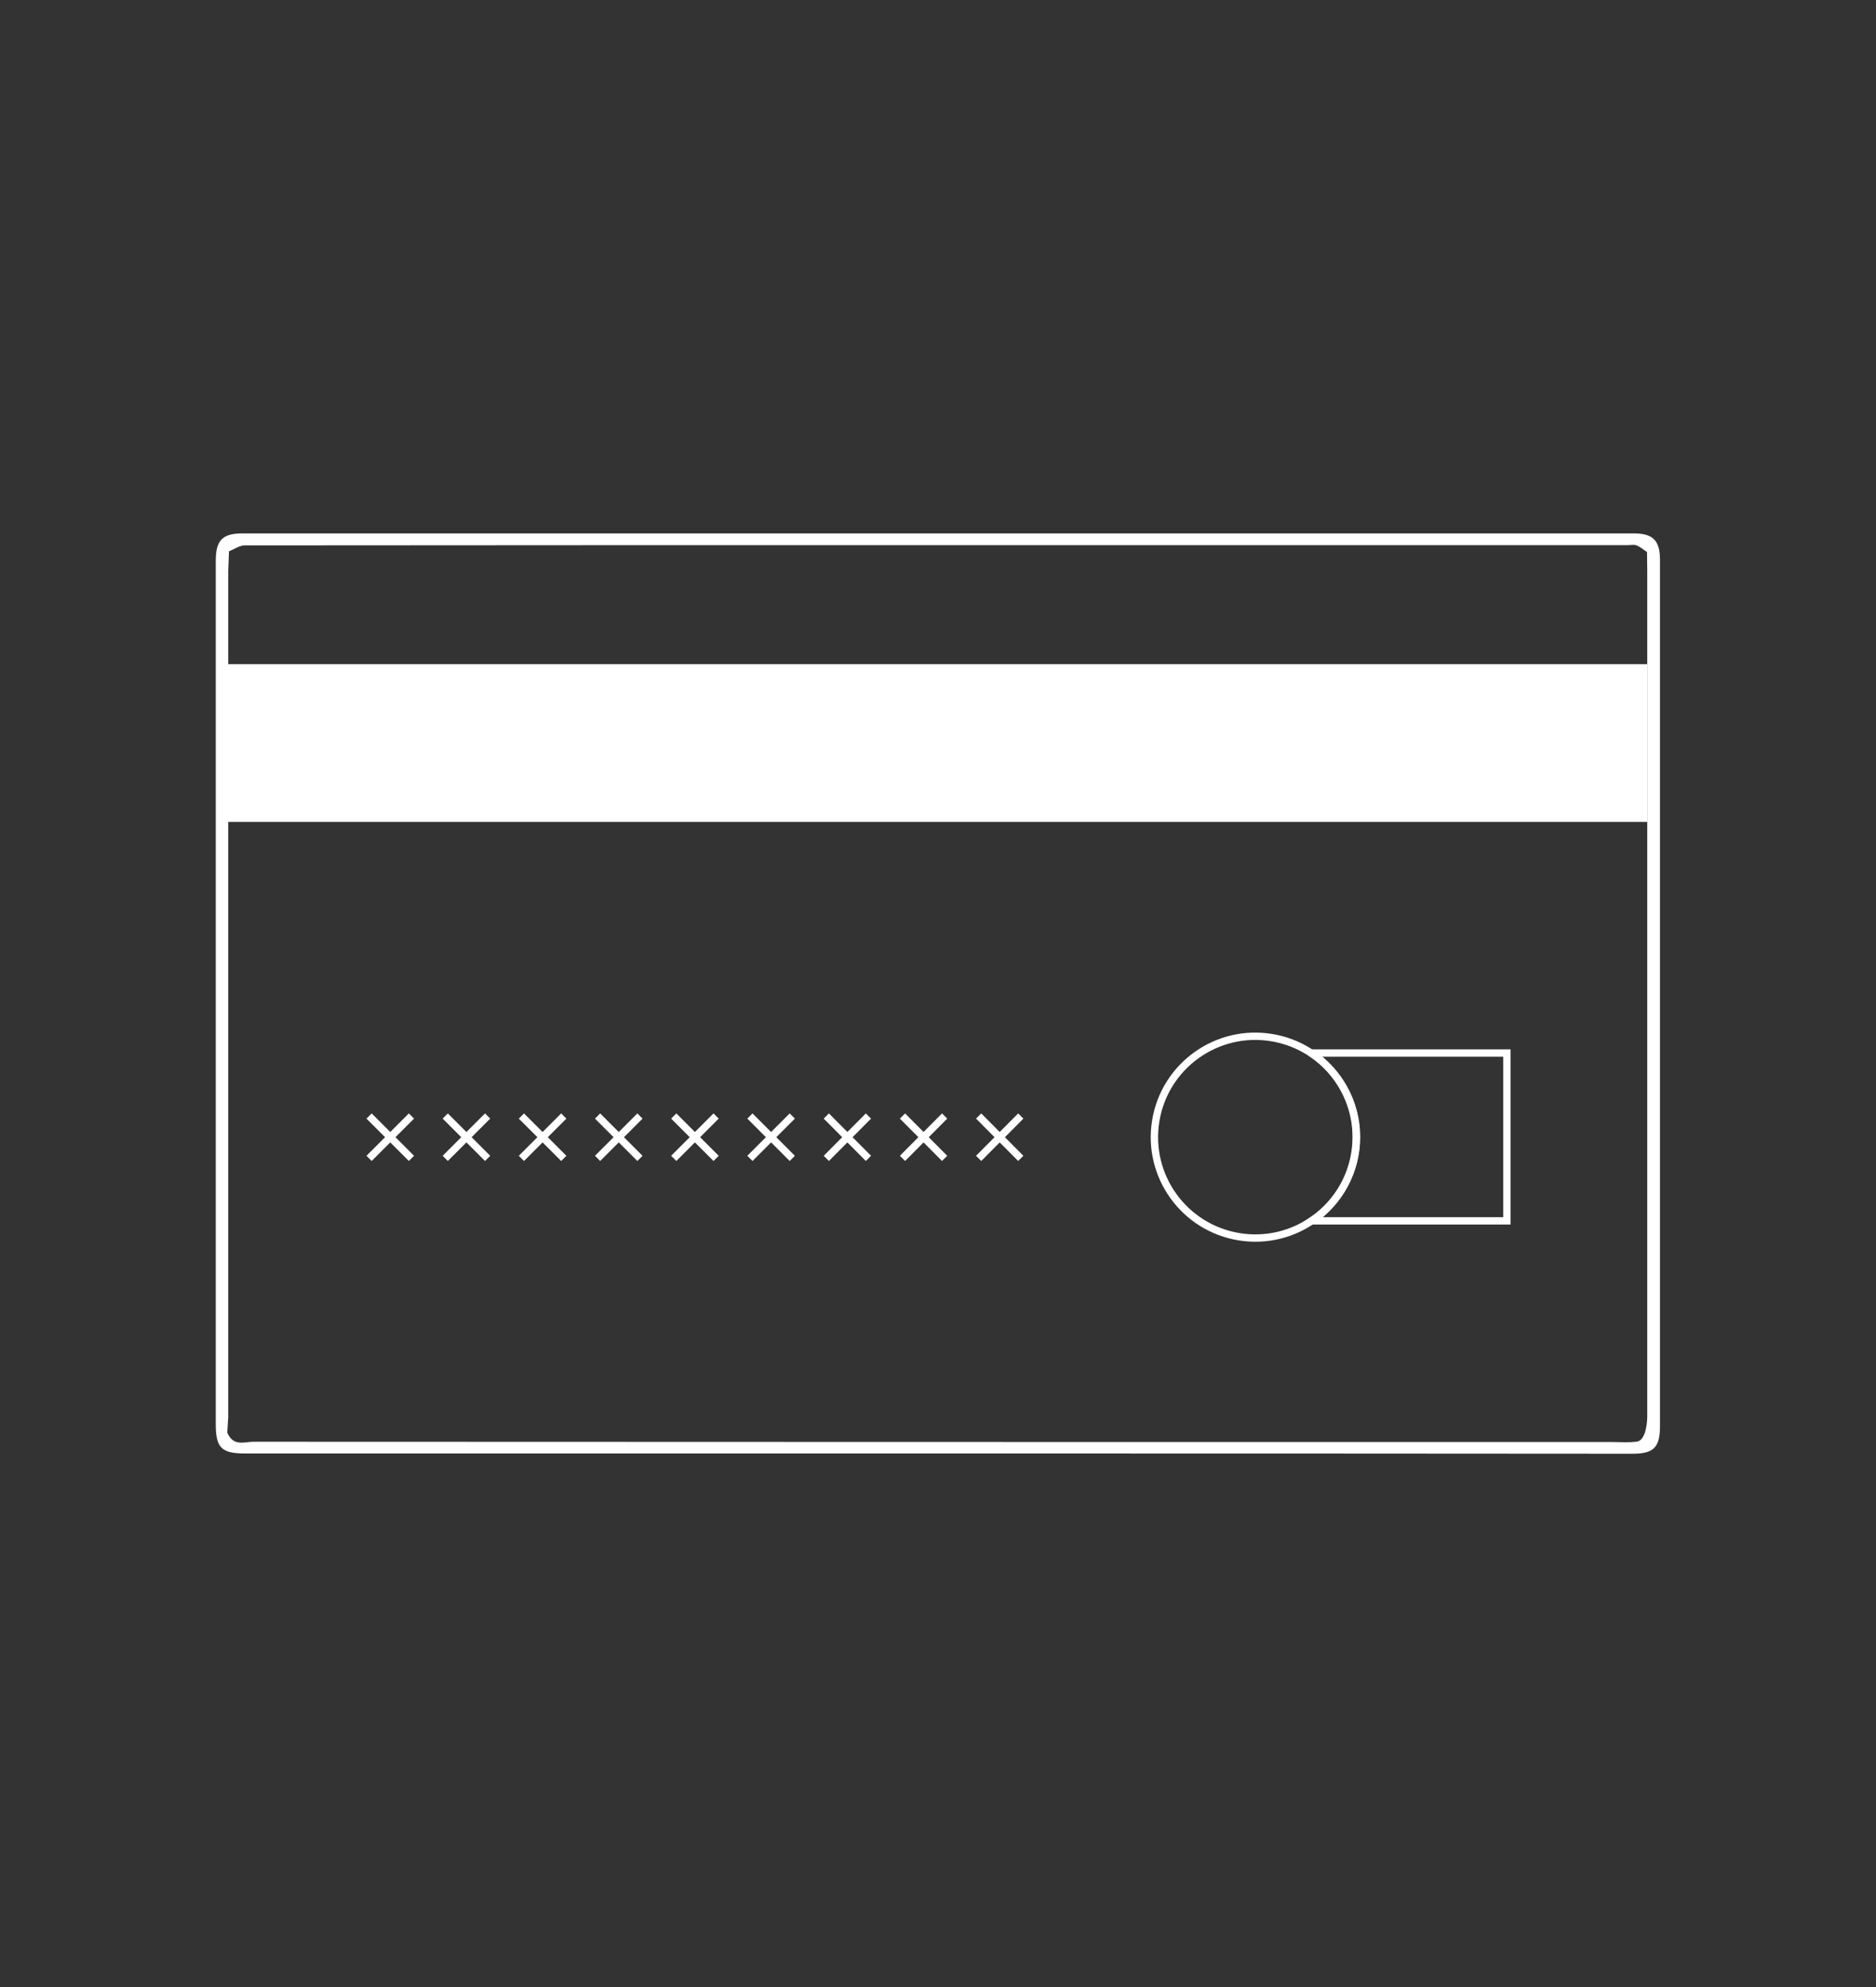 <?xml version="1.0" encoding="utf-8"?>
<!-- Generator: Adobe Illustrator 26.3.1, SVG Export Plug-In . SVG Version: 6.00 Build 0)  -->
<svg version="1.1" id="Layer_1" xmlns="http://www.w3.org/2000/svg" xmlns:xlink="http://www.w3.org/1999/xlink" x="0px" y="0px"
	 viewBox="0 0 766 811.4" style="enable-background:new 0 0 766 811.4;" xml:space="preserve">
<rect x="0" y="0" width="766" height="811.4" fill="#333333" stroke="none"/>
<style type="text/css">
	.st0{display:none;}
	.st1{display:inline;}
	.st2{fill:#D2D2D2;}
	.st3{fill:#FFFFFF;}
	.st4{fill:none;stroke:#FFFFFF;stroke-width:3;stroke-miterlimit:10;}
</style>
<g id="Capa_2_00000152949880599160394690000011410247250778845115_" class="st0">
	<g id="_8y4Stp.tif" class="st1">
		<path class="st2" d="M41.8,167.2h682.4c10.4,0,18.8,8.4,18.8,18.8v439.3c0,10.4-8.4,18.8-18.8,18.8l0,0H41.8
			c-10.4,0-18.8-8.4-18.8-18.8l0,0V186C23,175.6,31.4,167.2,41.8,167.2z M628.4,202.6H137.6c-17.4,0-25.5,21.5-12.4,33l245.4,215.5
			c7.1,6.2,17.7,6.2,24.8,0l245.5-215.6C653.9,224.1,645.8,202.6,628.4,202.6z M137.3,609h491.3c17.4,0,25.5-21.5,12.4-33
			L486.3,440.1c-7.1-6.2-17.7-6.2-24.8,0l-66.1,58c-7.1,6.2-17.7,6.2-24.8,0l-66.1-58c-7.1-6.2-17.7-6.2-24.8,0L124.9,576
			C111.9,587.5,120,609,137.3,609z M516.8,419.8L676.3,560c12.2,10.7,31.2,2,31.2-14.1V265.5c0-10.4-8.4-18.8-18.8-18.8
			c-4.6,0-9,1.7-12.4,4.7L516.7,391.5c-7.8,6.9-8.6,18.8-1.7,26.6C515.6,418.7,516.1,419.3,516.8,419.8z M249.2,391.5L89.5,251.3
			c-12.2-10.7-31.2-2-31.2,14.1v280.5c0,10.4,8.4,18.8,18.8,18.8c4.6,0,9-1.7,12.4-4.7l159.7-140.3c7.8-6.9,8.6-18.8,1.7-26.6
			C250.4,392.6,249.8,392.1,249.2,391.5z"/>
	</g>
</g>
<g id="crumIY_00000086690814555486283610000011475605360566862494_">
	<g>
		<path class="st3" d="M383.2,593.5c-94.3,0-188.6,0-283,0c-9.8,0-12.1-2.3-12.1-12c0-117.5,0-235,0-352.5c0-8.4,2.7-11.2,11-11.2
			c189.3,0,378.6,0,567.9,0c8,0,10.8,2.9,10.8,10.9c0,117.8,0,235.6,0,353.5c0,8.8-2.5,11.4-11.2,11.4
			C572.2,593.5,477.7,593.5,383.2,593.5z M92.8,585c2.5,5.8,7.1,3.7,10.7,3.7c184.8,0.1,369.6,0.1,554.4,0.1c3.3,0,6.7,0.3,10-0.1
			c4.7,0,4.7-10.2,4.7-10.2c0-115.5,0-230.1,0-345.5l-0.1-7.6c-1.4-0.9-2.7-2.1-4.3-2.7c-1-0.4-2.3-0.1-3.5-0.1
			c-86.8,0-173.6,0-260.4,0c-101.5,0-203,0-304.4,0.1c-2.1,0-4.3,1.6-6.4,2.4l-0.3,7.8c0,115.6,0,230.2,0,345.7L92.8,585z"/>
	</g>
</g>
<g>
	
		<ellipse transform="matrix(0.16 -0.987 0.987 0.16 -27.736 896.08)" class="st4" cx="512.7" cy="464.3" rx="41.2" ry="41.2"/>
	<line class="st4" x1="168" y1="455.7" x2="150.7" y2="473"/>
	<line class="st4" x1="150.7" y1="455.7" x2="168" y2="473"/>
	<line class="st4" x1="199.1" y1="455.7" x2="181.8" y2="473"/>
	<line class="st4" x1="181.8" y1="455.7" x2="199.1" y2="473"/>
	<line class="st4" x1="230.2" y1="455.7" x2="212.9" y2="473"/>
	<line class="st4" x1="212.9" y1="455.7" x2="230.2" y2="473"/>
	<line class="st4" x1="261.3" y1="455.7" x2="244" y2="473"/>
	<line class="st4" x1="244" y1="455.7" x2="261.3" y2="473"/>
	<line class="st4" x1="292.4" y1="455.7" x2="275.1" y2="473"/>
	<line class="st4" x1="275.1" y1="455.7" x2="292.4" y2="473"/>
	<line class="st4" x1="323.5" y1="455.7" x2="306.2" y2="473"/>
	<line class="st4" x1="306.2" y1="455.7" x2="323.5" y2="473"/>
	<line class="st4" x1="354.6" y1="455.7" x2="337.4" y2="473"/>
	<line class="st4" x1="337.4" y1="455.7" x2="354.6" y2="473"/>
	<line class="st4" x1="385.7" y1="455.7" x2="368.5" y2="473"/>
	<line class="st4" x1="368.5" y1="455.7" x2="385.7" y2="473"/>
	<line class="st4" x1="416.8" y1="455.7" x2="399.6" y2="473"/>
	<line class="st4" x1="399.6" y1="455.7" x2="416.8" y2="473"/>
	<path class="st4" d="M535.6,430.1c11,7.4,18.3,20,18.3,34.2s-7.3,26.9-18.3,34.2h79.7v-68.5H535.6z"/>
</g>
<rect x="92.8" y="271.2" class="st3" width="579.8" height="64.4"/>
</svg>
